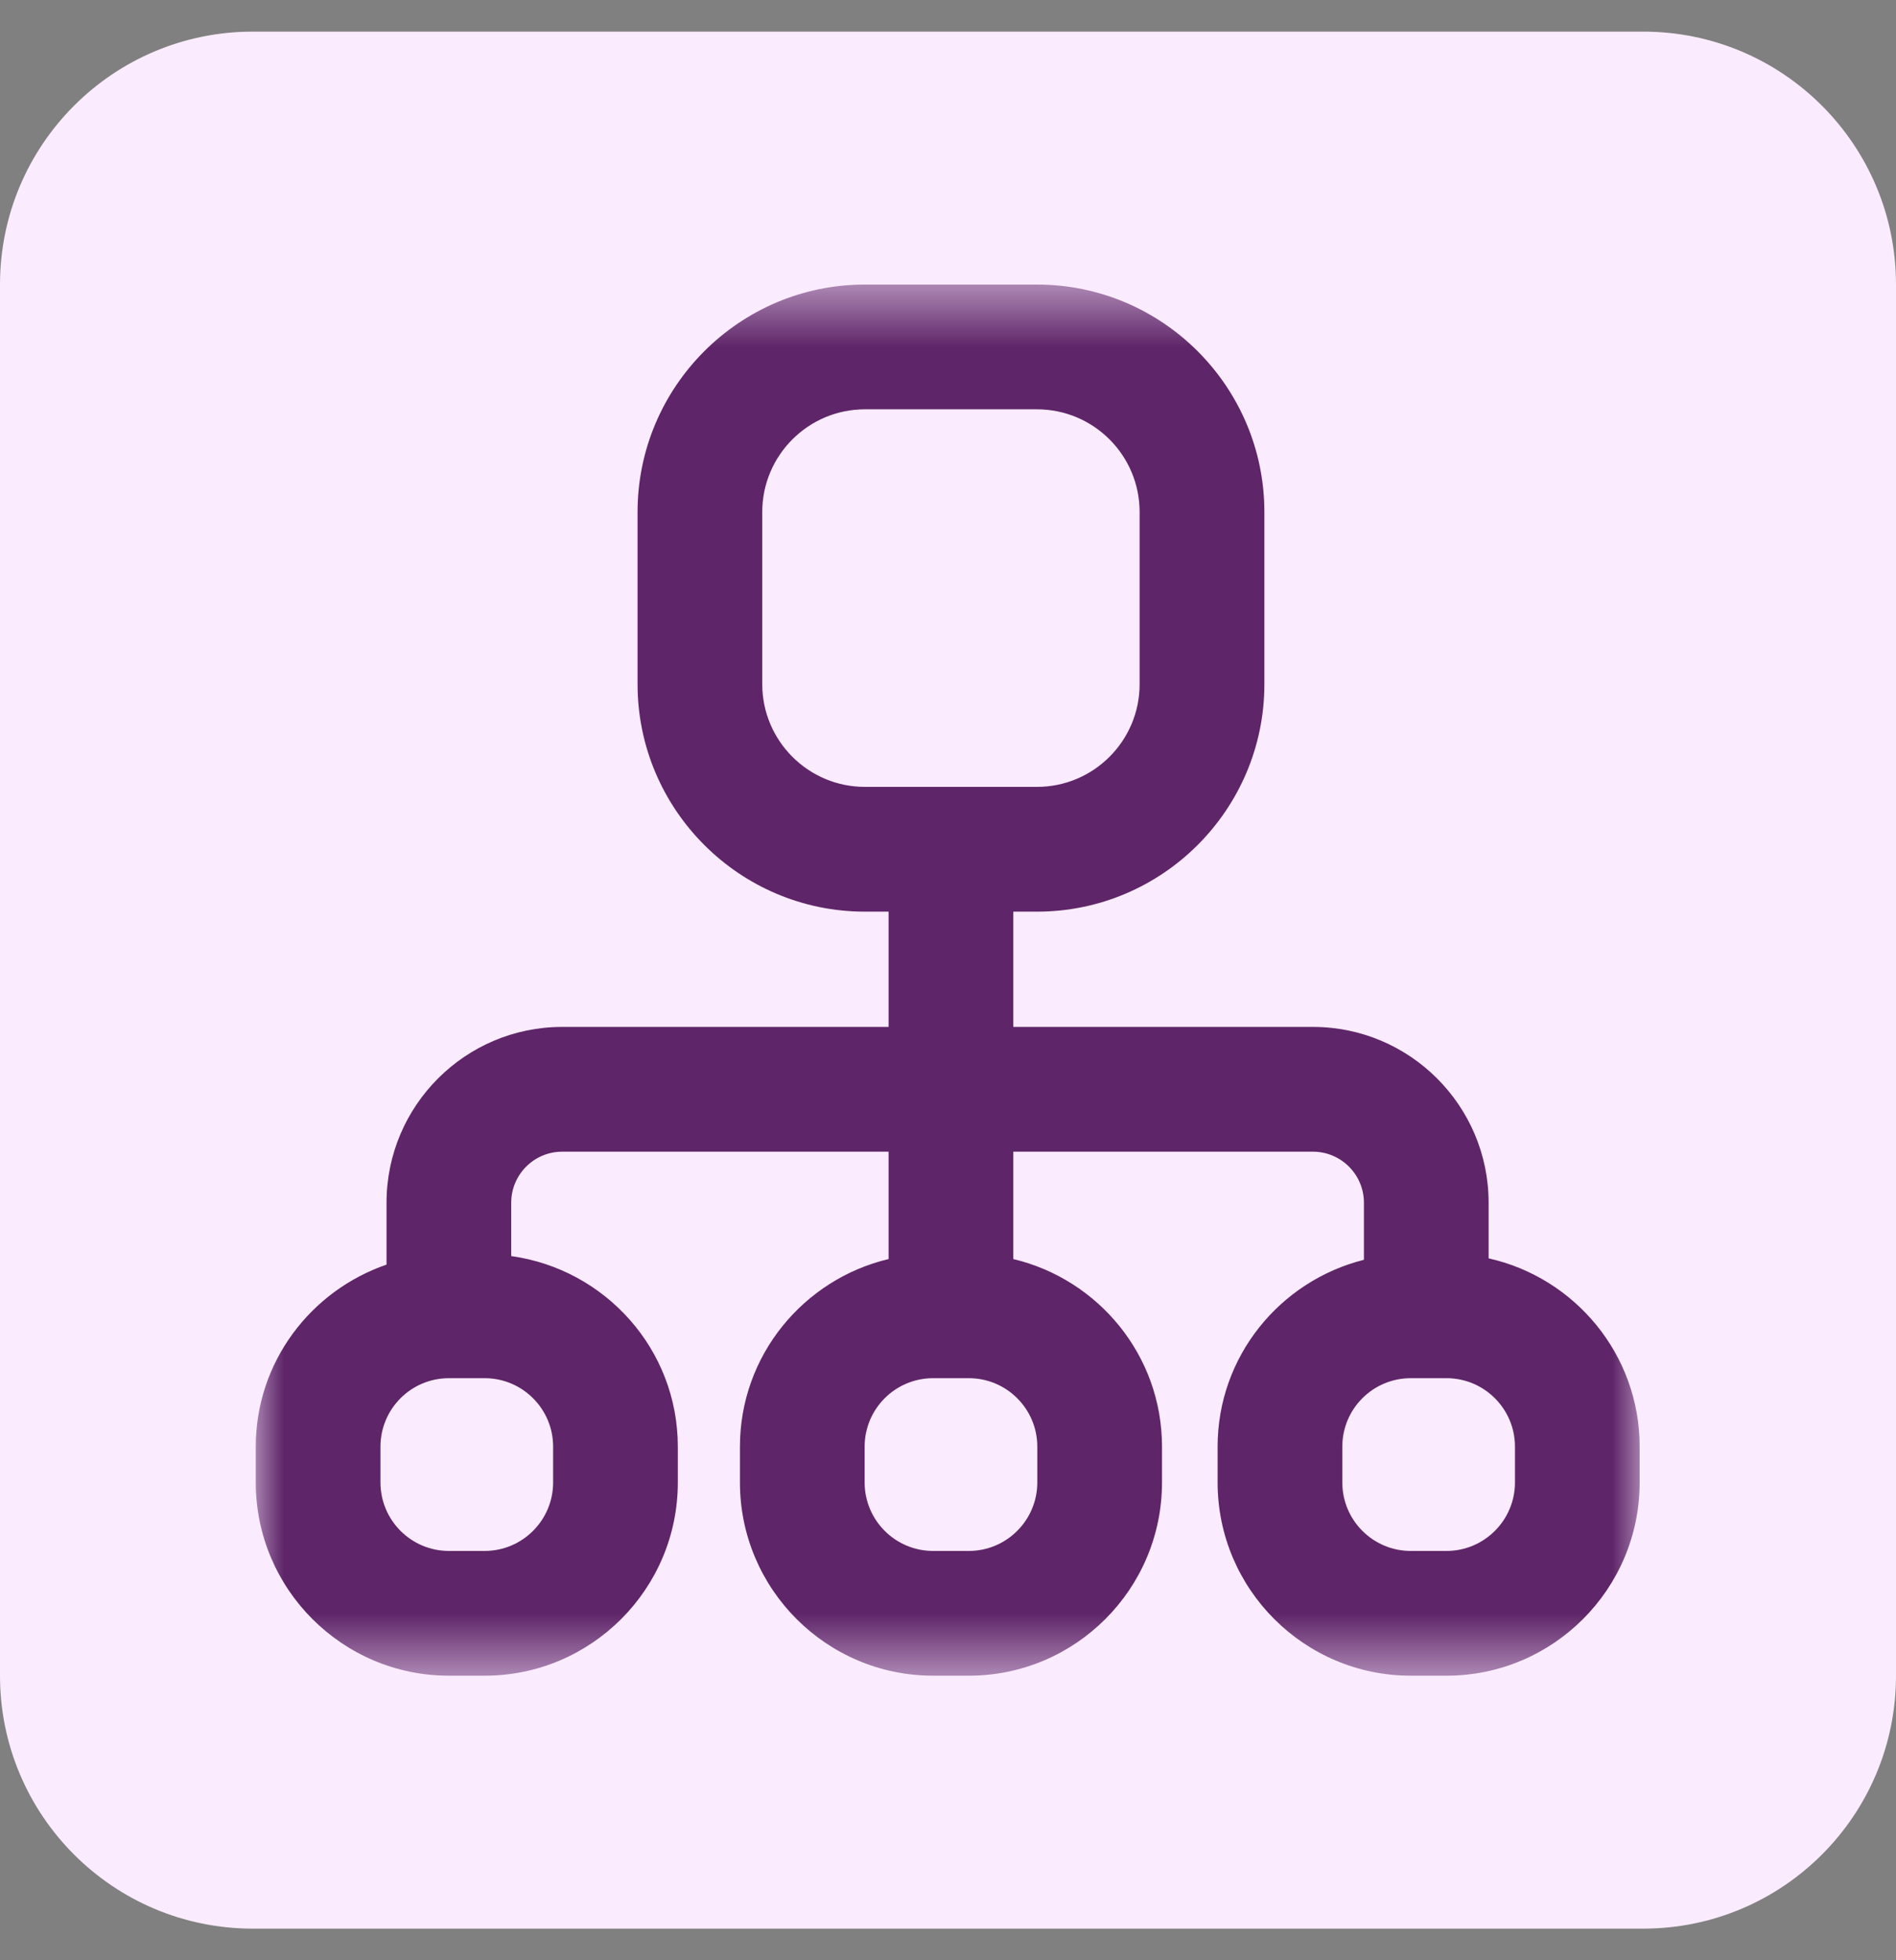 <svg width="30" height="31" viewBox="0 0 30 31" fill="none" xmlns="http://www.w3.org/2000/svg">
<rect x="0" y="0" width="30" height="31" fill="#808080" stroke="none"/>
<g clip-path="url(#clip0_1781_1458)">
<path d="M26 0.5H4C1.791 0.5 0 2.291 0 4.5V26.5C0 28.709 1.791 30.5 4 30.5H26C28.209 30.5 30 28.709 30 26.5V4.5C30 2.291 28.209 0.5 26 0.5Z" fill="#FBEBFE"/>
<mask id="mask0_1781_1458" style="mask-type:luminance" maskUnits="userSpaceOnUse" x="4" y="4" width="22" height="23">
<path d="M26 4.5H4V26.5H26V4.5Z" fill="white"/>
</mask>
<g mask="url(#mask0_1781_1458)">
<path d="M23.554 19.9V19.02C23.554 17.487 22.307 16.24 20.774 16.24H16.033V14.417H16.408C18.392 14.417 20.006 12.803 20.006 10.82V8.097C20.006 6.115 18.392 4.5 16.408 4.5H13.685C11.702 4.5 10.088 6.115 10.088 8.097V10.82C10.088 12.803 11.702 14.417 13.685 14.417H14.06V16.24H8.895C7.363 16.24 6.116 17.486 6.116 19.02V19.999C4.917 20.412 4.047 21.539 4.047 22.878V23.444C4.047 25.13 5.418 26.5 7.103 26.5H7.669C9.354 26.5 10.725 25.13 10.725 23.444V22.878C10.725 21.336 9.574 20.071 8.089 19.864V19.02C8.089 18.575 8.45 18.213 8.895 18.213H14.06V19.911C12.715 20.231 11.708 21.435 11.708 22.878V23.444C11.708 25.13 13.079 26.5 14.764 26.5H15.33C17.015 26.5 18.386 25.13 18.386 23.444V22.878C18.386 21.435 17.379 20.231 16.033 19.911V18.213H20.774C21.219 18.213 21.581 18.575 21.581 19.02V19.923C20.254 20.256 19.266 21.449 19.266 22.878V23.444C19.266 25.13 20.637 26.5 22.322 26.5H22.888C24.573 26.5 25.944 25.13 25.944 23.444V22.878C25.944 21.421 24.919 20.205 23.554 19.9ZM12.061 10.82V8.097C12.061 7.201 12.79 6.473 13.685 6.473H16.408C17.304 6.473 18.032 7.201 18.032 8.097V10.82C18.032 11.716 17.304 12.444 16.408 12.444H13.685C12.79 12.444 12.061 11.716 12.061 10.82ZM8.752 22.878V23.444C8.752 24.041 8.266 24.527 7.669 24.527H7.103C6.505 24.527 6.02 24.041 6.02 23.444V22.878C6.02 22.28 6.505 21.795 7.103 21.795H7.669C8.266 21.795 8.752 22.28 8.752 22.878ZM16.413 22.878V23.444C16.413 24.041 15.927 24.527 15.33 24.527H14.764C14.166 24.527 13.681 24.041 13.681 23.444V22.878C13.681 22.28 14.166 21.795 14.764 21.795H15.33C15.927 21.795 16.413 22.28 16.413 22.878ZM23.971 23.444C23.971 24.041 23.485 24.527 22.888 24.527H22.322C21.724 24.527 21.239 24.041 21.239 23.444V22.878C21.239 22.28 21.724 21.795 22.322 21.795H22.888C23.485 21.795 23.971 22.28 23.971 22.878V23.444Z" fill="#5E2568"/>
</g>
</g>
<defs>
<clipPath id="clip0_1781_1458">
<rect width="30" height="30" fill="white" transform="translate(0 0.5)"/>
</clipPath>
</defs>
</svg>
